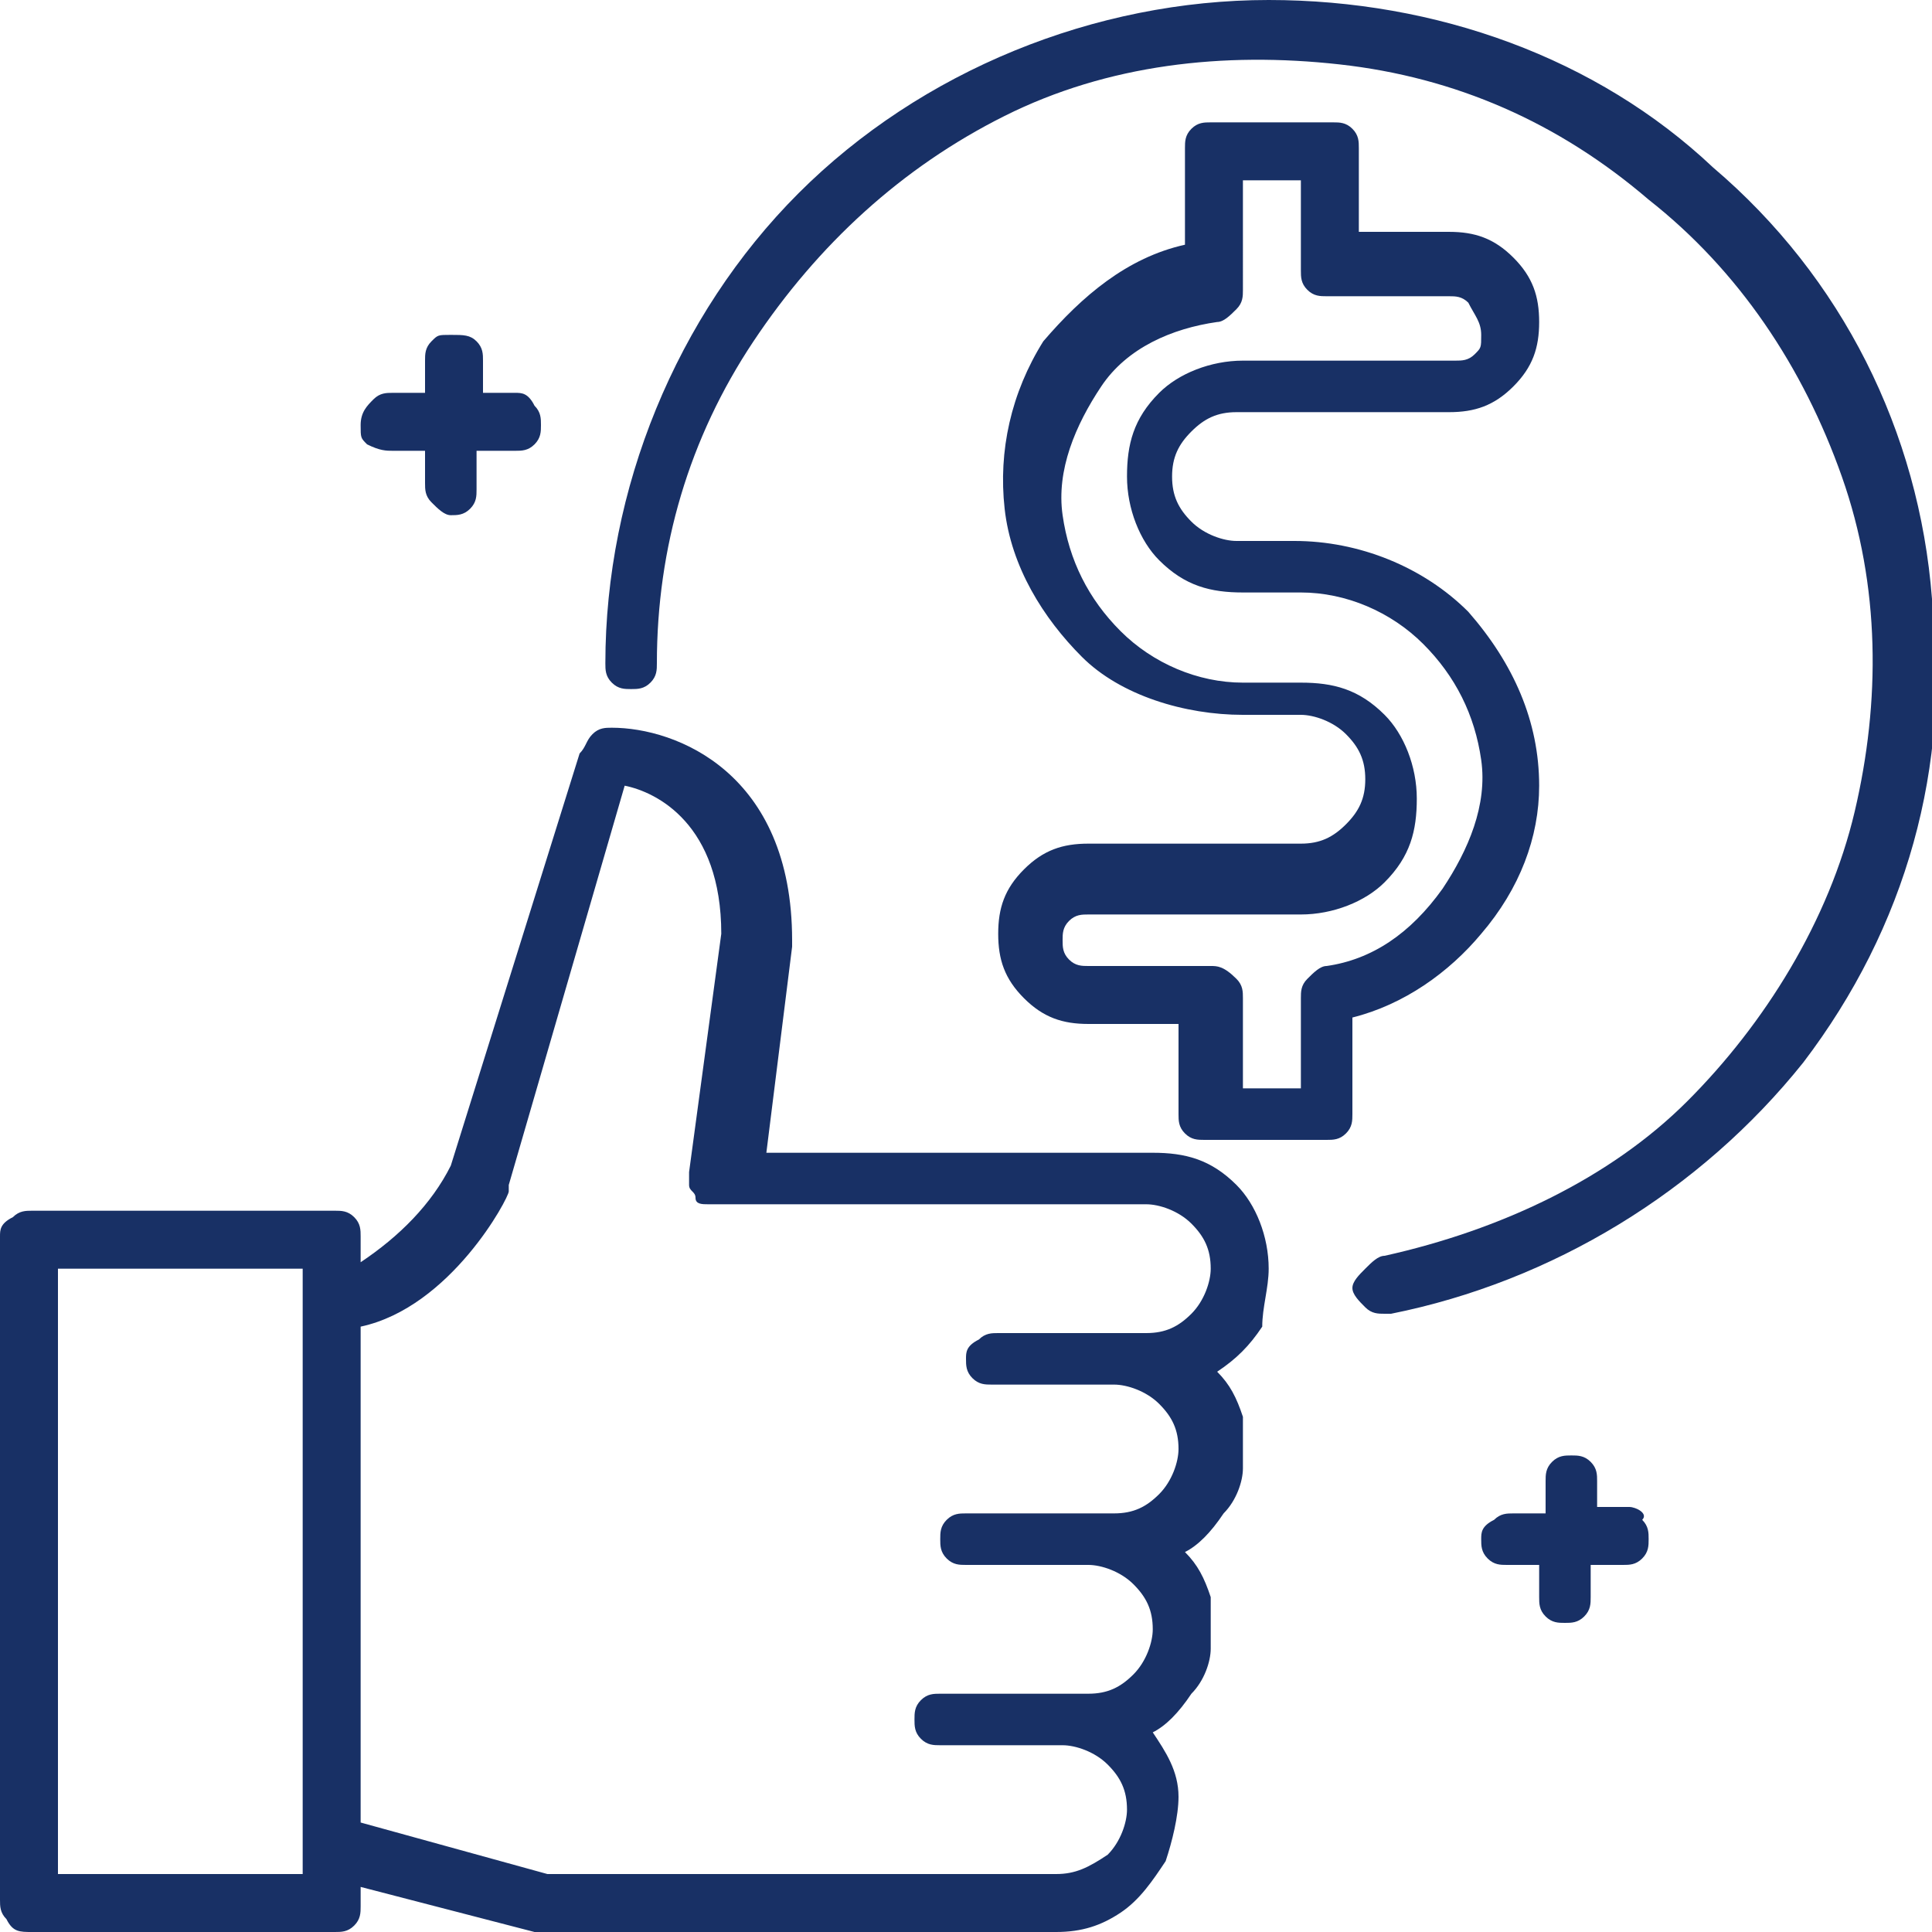 <svg xmlns="http://www.w3.org/2000/svg" xmlns:xlink="http://www.w3.org/1999/xlink" id="&#x5716;&#x5C64;_1" x="0px" y="0px" viewBox="0 0 30 30" style="enable-background:new 0 0 30 30;" xml:space="preserve"><style type="text/css">	.st0{clip-path:url(#SVGID_00000016044377202644857370000006646552309454870676_);}	.st1{fill:#183065;}</style><g>	<defs>		<rect id="SVGID_1_" width="30" height="30"></rect>	</defs>	<clipPath id="SVGID_00000047021641811108943570000010630203378638623105_">		<use xlink:href="#SVGID_1_" style="overflow:visible;"></use>	</clipPath>	<g style="clip-path:url(#SVGID_00000047021641811108943570000010630203378638623105_);">		<path class="st1" d="M19.7,19.7c0-0.5-0.2-1-0.5-1.3c-0.4-0.4-0.8-0.5-1.3-0.5h-6l0.4-3.2c0,0,0,0,0-0.1c0-2.6-1.8-3.3-2.8-3.3   c-0.1,0-0.2,0-0.3,0.1c-0.1,0.1-0.1,0.2-0.2,0.3L7,18.1c-0.3,0.6-0.8,1.1-1.4,1.5v-0.4c0-0.1,0-0.2-0.1-0.3   c-0.1-0.1-0.2-0.1-0.3-0.1H0.5c-0.1,0-0.2,0-0.3,0.1C0,19,0,19.1,0,19.2v10.3c0,0.1,0,0.2,0.1,0.3C0.2,30,0.3,30,0.5,30h4.7   c0.1,0,0.2,0,0.3-0.1c0.1-0.1,0.1-0.2,0.1-0.3v-0.3L8.3,30c0,0,0.1,0,0.1,0h8c0.4,0,0.7-0.1,1-0.3c0.3-0.2,0.5-0.5,0.7-0.8   c0.1-0.3,0.2-0.7,0.2-1c0-0.4-0.2-0.7-0.4-1c0.2-0.1,0.4-0.3,0.6-0.6c0.2-0.2,0.3-0.5,0.3-0.7c0-0.3,0-0.5,0-0.8   c-0.1-0.3-0.2-0.5-0.4-0.7c0.2-0.1,0.4-0.3,0.6-0.6c0.2-0.2,0.3-0.5,0.3-0.7c0-0.3,0-0.5,0-0.8c-0.1-0.3-0.2-0.5-0.4-0.7   c0.3-0.2,0.5-0.4,0.7-0.7C19.6,20.3,19.7,20,19.7,19.7z M4.7,29.1H0.9v-9.4h3.8V29.1z M16.4,29.1H8.5l-2.9-0.8v-7.7   c1.4-0.3,2.3-2,2.3-2.1c0,0,0-0.1,0-0.1l1.8-6.2c0.5,0.1,1.5,0.6,1.5,2.3l-0.5,3.7c0,0.1,0,0.1,0,0.2c0,0.1,0.1,0.1,0.1,0.2   c0,0.1,0.1,0.1,0.2,0.1c0.1,0,0.1,0,0.2,0h6.6c0.2,0,0.5,0.1,0.7,0.3c0.2,0.2,0.3,0.4,0.3,0.7c0,0.2-0.1,0.5-0.3,0.7   c-0.2,0.2-0.4,0.3-0.7,0.3h-2.3c-0.1,0-0.2,0-0.3,0.1C15,20.9,15,21,15,21.1s0,0.2,0.1,0.3c0.1,0.1,0.2,0.1,0.3,0.1h1.9   c0.2,0,0.5,0.1,0.7,0.3c0.2,0.2,0.3,0.4,0.3,0.7c0,0.2-0.1,0.5-0.3,0.7c-0.2,0.2-0.4,0.3-0.7,0.3H15c-0.1,0-0.2,0-0.3,0.1   c-0.1,0.1-0.1,0.2-0.1,0.3s0,0.2,0.1,0.3c0.1,0.1,0.2,0.1,0.3,0.1h1.9c0.2,0,0.5,0.1,0.7,0.3c0.2,0.2,0.3,0.4,0.3,0.7   c0,0.2-0.1,0.5-0.3,0.7c-0.2,0.2-0.4,0.3-0.7,0.3h-2.3c-0.1,0-0.2,0-0.3,0.1c-0.1,0.1-0.1,0.2-0.1,0.3s0,0.2,0.1,0.3   c0.1,0.1,0.2,0.1,0.3,0.1h1.9c0.2,0,0.5,0.1,0.7,0.3c0.2,0.2,0.3,0.4,0.3,0.7c0,0.2-0.1,0.5-0.3,0.7C16.9,29,16.7,29.1,16.4,29.1z   "></path>		<path class="st1" d="M6.1,7h0.5v0.5c0,0.1,0,0.2,0.1,0.3C6.8,7.9,6.9,8,7,8s0.2,0,0.3-0.1c0.1-0.1,0.1-0.2,0.1-0.3V7H8   c0.1,0,0.2,0,0.3-0.1c0.1-0.1,0.1-0.2,0.1-0.3s0-0.2-0.1-0.3C8.2,6.1,8.1,6.1,8,6.1H7.5V5.6c0-0.1,0-0.2-0.1-0.3   C7.3,5.2,7.2,5.2,7,5.2s-0.2,0-0.3,0.1C6.6,5.4,6.6,5.5,6.6,5.6v0.5H6.1c-0.1,0-0.2,0-0.3,0.1C5.7,6.3,5.6,6.4,5.6,6.6   s0,0.2,0.1,0.3C5.9,7,6,7,6.1,7z"></path>		<path class="st1" d="M25.3,23.4h-0.5V23c0-0.1,0-0.2-0.1-0.3c-0.1-0.1-0.2-0.1-0.3-0.1s-0.2,0-0.3,0.1c-0.1,0.1-0.1,0.2-0.1,0.3   v0.5h-0.5c-0.1,0-0.2,0-0.3,0.1C23,23.7,23,23.8,23,23.9c0,0.1,0,0.2,0.1,0.3c0.1,0.1,0.2,0.1,0.3,0.1h0.5v0.5   c0,0.1,0,0.2,0.1,0.3c0.1,0.1,0.2,0.1,0.3,0.1s0.2,0,0.3-0.1c0.1-0.1,0.1-0.2,0.1-0.3v-0.5h0.5c0.1,0,0.2,0,0.3-0.1   c0.1-0.1,0.1-0.2,0.1-0.3c0-0.1,0-0.2-0.1-0.3C25.6,23.5,25.4,23.4,25.3,23.4z"></path>		<path class="st1" d="M19.7,0c-2.7,0-5.4,1.1-7.3,3c-1.9,1.9-3,4.6-3,7.3c0,0.1,0,0.2,0.1,0.3c0.1,0.1,0.2,0.1,0.3,0.1   s0.2,0,0.3-0.1c0.1-0.1,0.1-0.2,0.1-0.3c0-1.8,0.5-3.5,1.5-5c1-1.5,2.3-2.7,3.9-3.5c1.6-0.8,3.4-1,5.2-0.8   c1.8,0.2,3.4,0.9,4.8,2.1C27,4.2,28,5.7,28.6,7.4c0.6,1.7,0.6,3.5,0.2,5.2c-0.4,1.7-1.4,3.3-2.6,4.5s-2.9,2-4.7,2.4   c-0.1,0-0.2,0.1-0.3,0.2C21.1,19.8,21,19.9,21,20s0.1,0.2,0.2,0.3c0.1,0.1,0.2,0.1,0.3,0.1h0.1c2.5-0.5,4.8-1.9,6.4-3.9   c1.6-2.1,2.3-4.6,2-7.2c-0.2-2.6-1.4-5-3.4-6.7C24.8,0.9,22.3,0,19.7,0z"></path>		<path class="st1" d="M23.9,12.2c0-1-0.4-1.9-1.1-2.7c-0.7-0.7-1.7-1.1-2.7-1.1h-0.9c-0.2,0-0.5-0.1-0.7-0.3   c-0.2-0.2-0.3-0.4-0.3-0.7s0.1-0.5,0.3-0.7c0.2-0.2,0.4-0.3,0.7-0.3h3.3c0.4,0,0.7-0.1,1-0.4c0.3-0.3,0.4-0.6,0.4-1   s-0.1-0.7-0.4-1c-0.3-0.3-0.6-0.4-1-0.4h-1.4V2.3c0-0.1,0-0.2-0.1-0.3c-0.1-0.1-0.2-0.1-0.3-0.1h-1.9c-0.1,0-0.2,0-0.3,0.1   c-0.1,0.1-0.1,0.2-0.1,0.3v1.5c-0.9,0.2-1.6,0.8-2.2,1.5c-0.5,0.8-0.7,1.7-0.6,2.6c0.1,0.9,0.6,1.7,1.2,2.3s1.6,0.9,2.5,0.9h0.9   c0.2,0,0.5,0.1,0.7,0.3c0.2,0.2,0.3,0.4,0.3,0.7s-0.1,0.5-0.3,0.7c-0.2,0.2-0.4,0.3-0.7,0.3h-3.3c-0.4,0-0.7,0.1-1,0.4   c-0.3,0.3-0.4,0.6-0.4,1c0,0.4,0.1,0.7,0.4,1c0.3,0.3,0.6,0.4,1,0.4h1.4v1.4c0,0.1,0,0.2,0.1,0.3c0.1,0.1,0.2,0.1,0.3,0.1h1.9   c0.1,0,0.2,0,0.3-0.1c0.1-0.1,0.1-0.2,0.1-0.3v-1.5c0.8-0.2,1.5-0.7,2-1.3C23.6,13.8,23.9,13,23.9,12.2z M20.6,15   c-0.1,0-0.2,0.1-0.3,0.2c-0.1,0.1-0.1,0.2-0.1,0.3v1.4h-0.9v-1.4c0-0.1,0-0.2-0.1-0.3C19,15,18.9,15,18.8,15h-1.9   c-0.1,0-0.2,0-0.3-0.1c-0.1-0.1-0.1-0.2-0.1-0.3c0-0.1,0-0.2,0.1-0.3c0.1-0.1,0.2-0.1,0.3-0.1h3.3c0.5,0,1-0.2,1.3-0.5   c0.4-0.4,0.5-0.8,0.5-1.3s-0.2-1-0.5-1.3c-0.4-0.4-0.8-0.5-1.3-0.5h-0.9c-0.7,0-1.4-0.3-1.9-0.8c-0.5-0.5-0.8-1.1-0.9-1.8   c-0.1-0.7,0.2-1.4,0.6-2c0.4-0.6,1.1-0.9,1.8-1c0.1,0,0.2-0.1,0.3-0.2c0.1-0.1,0.1-0.2,0.1-0.3V2.8h0.9v1.4c0,0.1,0,0.2,0.1,0.3   c0.1,0.1,0.2,0.1,0.3,0.1h1.9c0.1,0,0.2,0,0.3,0.1C22.9,4.9,23,5,23,5.2s0,0.2-0.1,0.3c-0.1,0.1-0.2,0.1-0.3,0.1h-3.3   c-0.5,0-1,0.2-1.3,0.5c-0.4,0.4-0.5,0.8-0.5,1.3s0.2,1,0.5,1.3c0.4,0.4,0.8,0.5,1.3,0.5h0.9c0.7,0,1.4,0.3,1.9,0.8   c0.5,0.5,0.8,1.1,0.9,1.8c0.1,0.7-0.2,1.4-0.6,2C21.9,14.5,21.3,14.9,20.6,15z"></path>	</g></g></svg>
